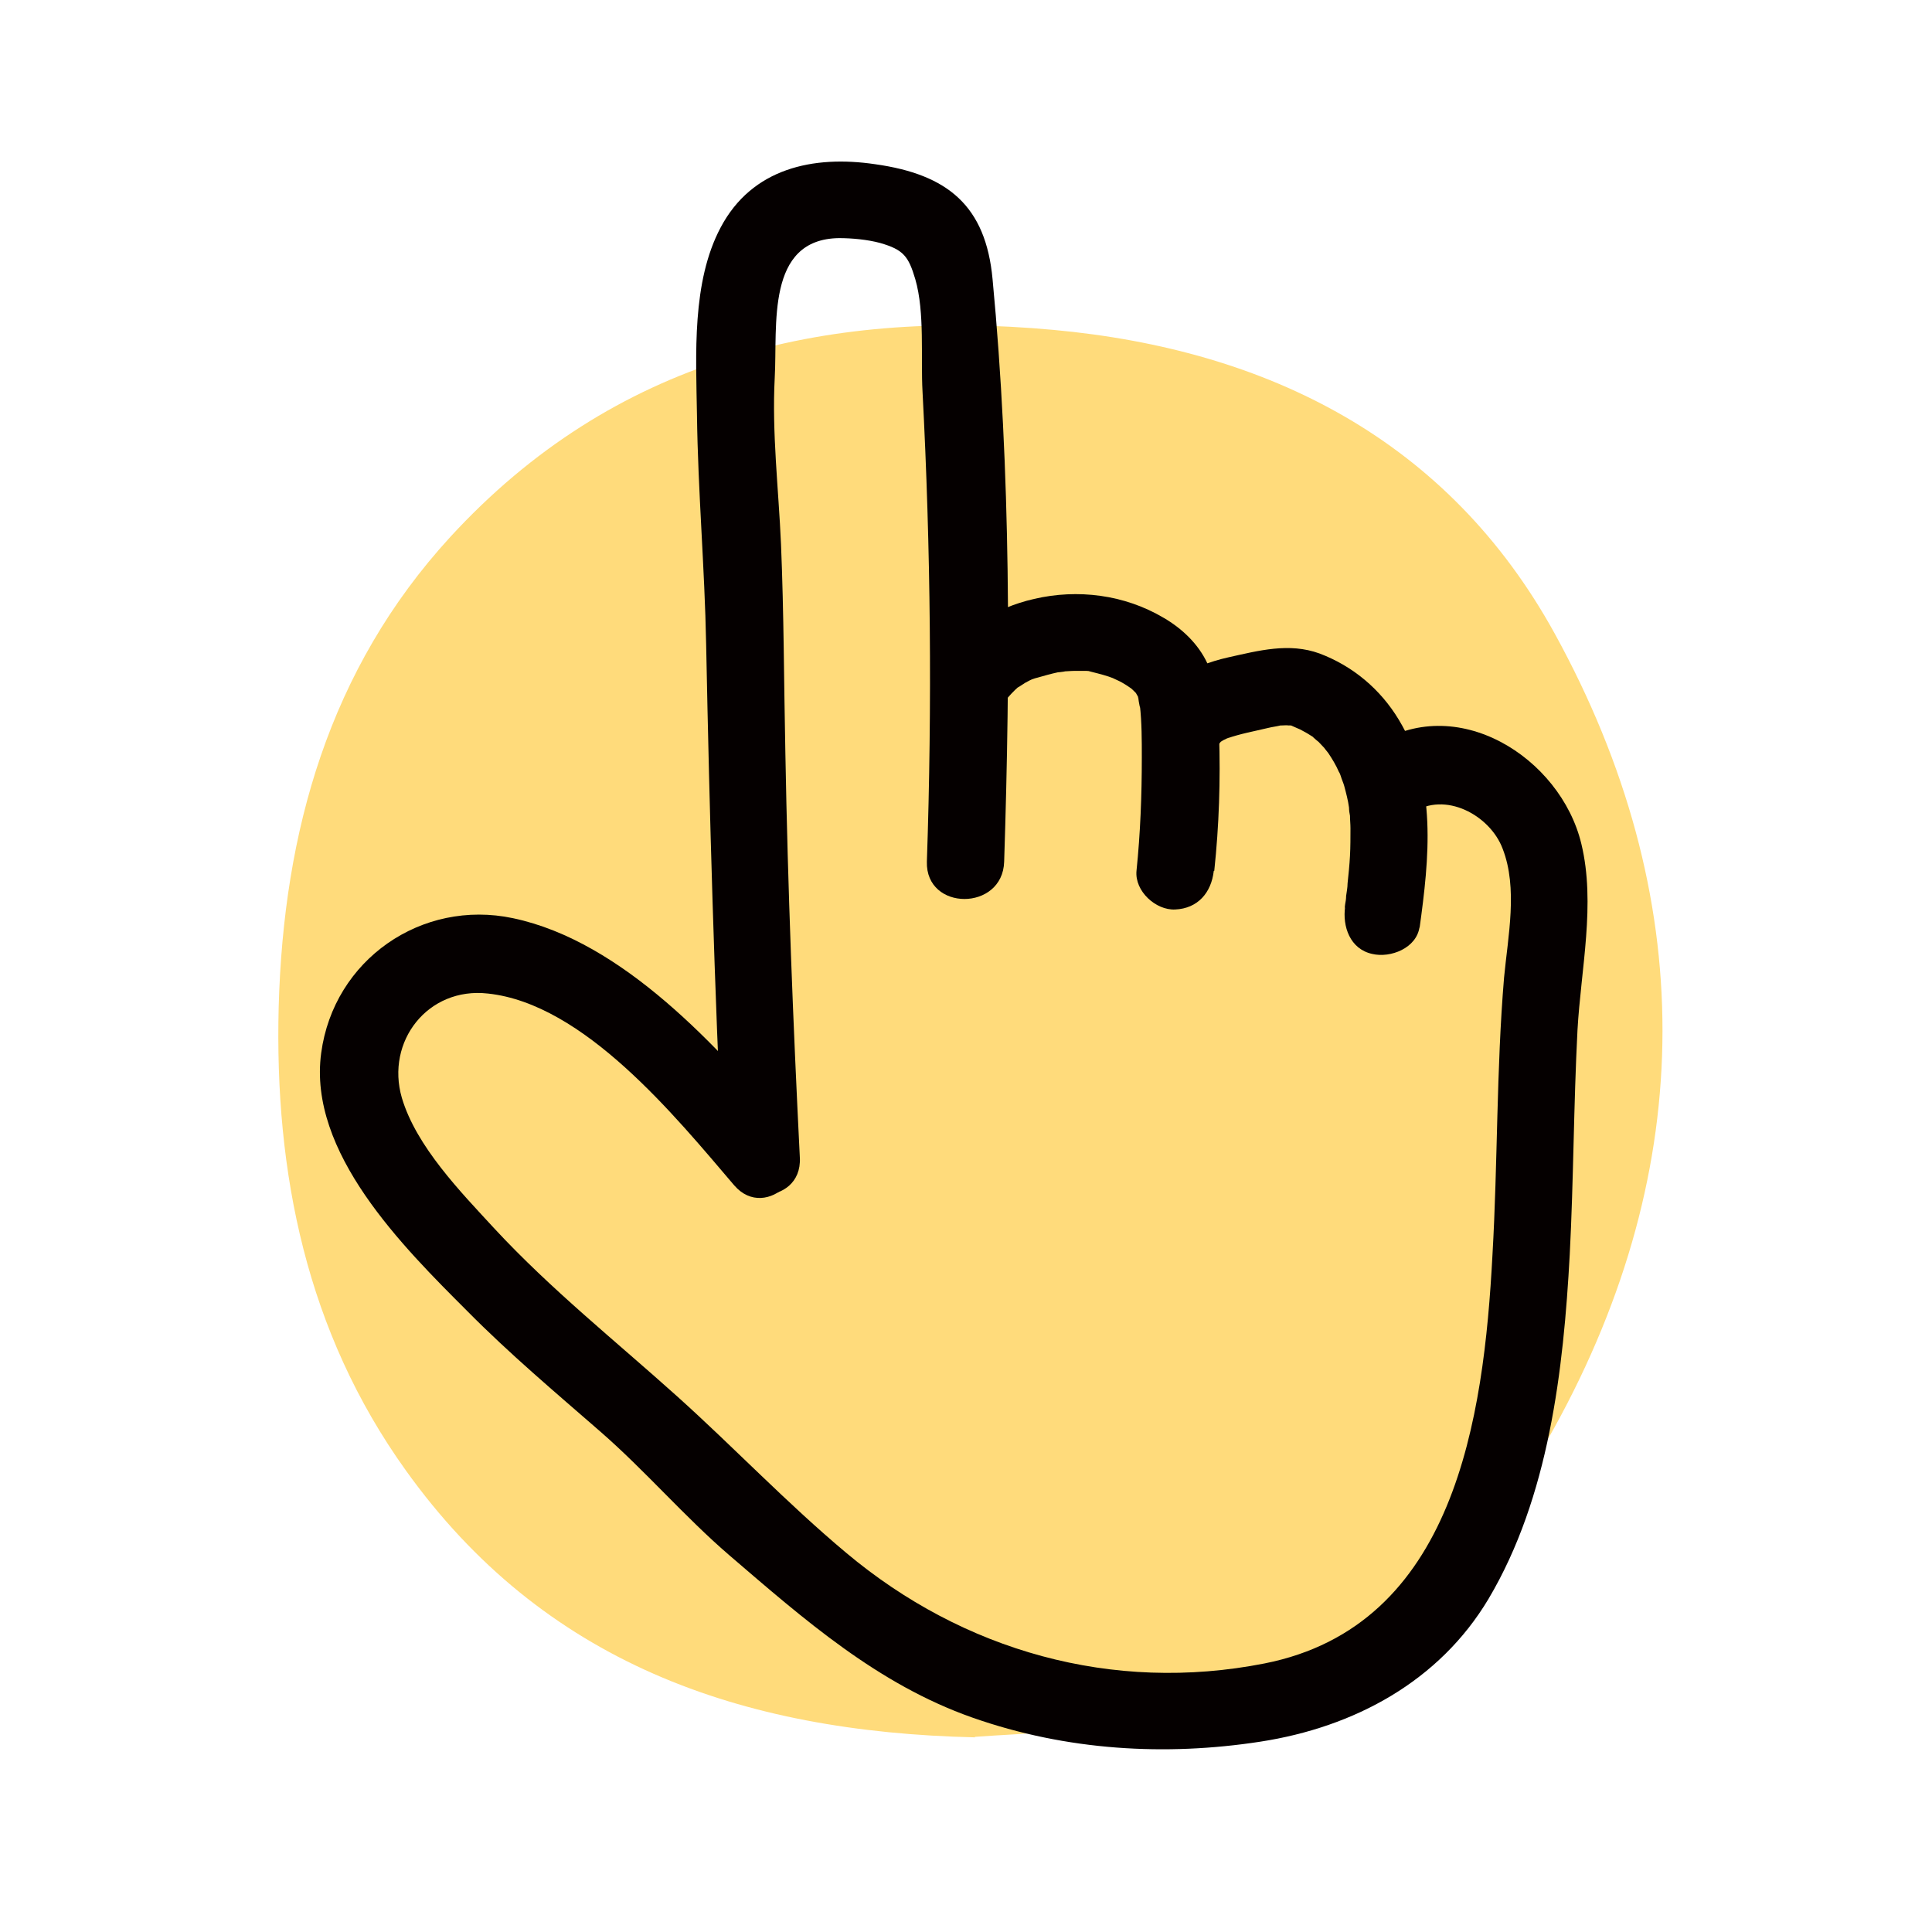<svg width="60" height="60" viewBox="0 0 60 60" fill="none" xmlns="http://www.w3.org/2000/svg">
<g clip-path="url(#clip0_96_5146)">
<path d="M30.285 53.955C22.965 53.79 16.86 51.615 12.6 45.66C9.525 41.37 8.52 36.435 8.655 31.26C8.805 25.83 10.215 20.79 13.98 16.68C19.05 11.16 25.545 9.585 32.715 10.245C39.405 10.86 44.985 13.68 48.285 19.68C52.755 27.81 52.74 36.24 48.27 44.34C45.045 50.175 39.6 52.95 33.075 53.73C32.055 53.85 31.02 53.88 30.27 53.94L30.285 53.955Z" fill="#FFDB7B"/>
<path d="M24.495 35.085C22.32 32.535 19.35 29.235 15.93 28.515C13.095 27.915 10.365 29.805 9.975 32.7C9.555 35.79 12.525 38.73 14.52 40.725C15.825 42.045 17.25 43.245 18.645 44.46C20.04 45.675 21.255 47.1 22.65 48.3C24.975 50.295 27.255 52.305 30.195 53.34C33.135 54.375 36.21 54.54 39.135 54.09C42.06 53.64 44.7 52.215 46.23 49.65C48.105 46.485 48.555 42.555 48.75 38.955C48.87 36.63 48.87 34.32 48.99 31.995C49.095 30.105 49.56 28.065 49.11 26.205C48.465 23.52 45.21 21.45 42.645 23.175C41.37 24.03 42.57 26.115 43.86 25.245C44.88 24.555 46.275 25.32 46.665 26.355C47.145 27.585 46.83 29.085 46.71 30.36C46.47 33.225 46.515 36.105 46.35 38.97C46.08 44.055 45.18 50.49 39.27 51.66C34.545 52.59 29.91 51.27 26.28 48.225C24.435 46.68 22.815 44.97 21.03 43.365C19.11 41.64 17.115 40.05 15.36 38.16C14.31 37.02 12.93 35.61 12.48 34.095C11.97 32.34 13.29 30.645 15.15 30.855C18.135 31.17 20.97 34.665 22.8 36.81C23.805 37.98 25.5 36.285 24.495 35.115V35.085Z" fill="#050000"/>
<path d="M44.085 28.83C44.385 26.655 44.64 24.33 43.44 22.35C42.87 21.405 42.015 20.685 40.98 20.295C40.035 19.95 39.09 20.205 38.145 20.415C37.005 20.67 35.895 21.255 35.55 22.455C35.37 23.055 35.76 23.79 36.39 23.925C37.02 24.06 37.68 23.73 37.86 23.085C37.905 22.95 37.89 22.965 37.83 23.13C37.89 23.04 37.89 23.025 37.83 23.1C37.77 23.235 37.92 23.01 37.98 22.965C37.77 23.145 37.98 22.98 38.04 22.965C38.145 22.905 38.28 22.86 38.1 22.935C38.52 22.785 38.955 22.71 39.39 22.605C39.51 22.575 39.645 22.56 39.765 22.53C40.005 22.485 39.54 22.53 39.795 22.53C39.825 22.53 40.035 22.515 40.05 22.53C39.885 22.5 39.855 22.5 40.005 22.53H40.095C40.095 22.53 40.5 22.71 40.305 22.62C40.41 22.665 40.5 22.725 40.59 22.77C40.68 22.83 40.77 22.875 40.845 22.935C40.635 22.77 40.905 23.01 40.95 23.04C41.04 23.13 41.115 23.22 41.19 23.295C41.055 23.145 41.19 23.31 41.25 23.385C41.37 23.565 41.49 23.76 41.58 23.97C41.61 24.015 41.625 24.06 41.64 24.105C41.58 23.985 41.58 23.985 41.64 24.105C41.67 24.21 41.715 24.3 41.745 24.405C41.805 24.63 41.865 24.855 41.895 25.08C41.895 25.17 41.895 25.17 41.895 25.08C41.895 25.17 41.91 25.26 41.925 25.335C41.925 25.47 41.94 25.59 41.94 25.725C41.94 26.01 41.94 26.295 41.925 26.58C41.91 26.865 41.88 27.15 41.85 27.435C41.85 27.57 41.82 27.705 41.805 27.825C41.805 27.915 41.79 28.005 41.775 28.08C41.76 28.23 41.745 28.26 41.775 28.155C41.685 28.77 41.925 29.475 42.615 29.625C43.185 29.76 43.995 29.445 44.085 28.785V28.83Z" fill="#050000"/>
<path d="M37.71 27.045C37.86 25.635 37.905 24.225 37.86 22.815C37.83 22.065 37.815 21.3 37.5 20.61C37.215 19.995 36.705 19.515 36.135 19.185C34.92 18.465 33.465 18.285 32.115 18.6C30.87 18.885 29.88 19.545 29.145 20.58C28.785 21.09 29.04 21.93 29.58 22.215C30.195 22.545 30.84 22.335 31.215 21.78C31.38 21.54 31.125 21.855 31.29 21.675C31.365 21.585 31.455 21.495 31.53 21.42C31.56 21.39 31.605 21.36 31.635 21.315C31.53 21.39 31.515 21.405 31.59 21.36C31.68 21.315 31.755 21.255 31.83 21.21C31.935 21.15 32.025 21.105 32.13 21.06C31.935 21.15 32.13 21.06 32.22 21.045C32.43 20.985 32.64 20.925 32.85 20.88C32.895 20.88 33.225 20.835 33.015 20.85C33.135 20.85 33.255 20.835 33.375 20.835C33.495 20.835 33.615 20.835 33.735 20.835C34.095 20.865 33.54 20.775 33.9 20.865C34.14 20.925 34.38 20.985 34.605 21.075C34.425 21 34.725 21.135 34.755 21.15C34.875 21.21 34.995 21.285 35.1 21.36C35.175 21.405 35.16 21.405 35.085 21.345C35.13 21.375 35.175 21.42 35.205 21.45C35.25 21.495 35.28 21.525 35.325 21.57C35.265 21.48 35.25 21.48 35.295 21.555C35.325 21.6 35.355 21.66 35.37 21.705C35.325 21.615 35.325 21.615 35.355 21.705C35.355 21.75 35.43 22.14 35.4 21.9C35.46 22.44 35.46 22.98 35.46 23.52C35.46 24.705 35.415 25.875 35.295 27.045C35.235 27.675 35.895 28.275 36.495 28.245C37.2 28.215 37.62 27.72 37.695 27.045H37.71Z" fill="#050000"/>
<path d="M31.185 26.76C31.38 20.76 31.395 14.655 30.825 8.67C30.615 6.39 29.43 5.415 27.18 5.1C25.26 4.815 23.355 5.22 22.38 7.065C21.48 8.76 21.615 11.01 21.645 12.885C21.675 15.255 21.885 17.625 21.93 20.01C22.035 25.335 22.185 30.63 22.44 35.955C22.515 37.485 24.915 37.5 24.84 35.955C24.63 31.755 24.465 27.585 24.39 23.37C24.345 21.21 24.345 19.05 24.255 16.905C24.18 15.18 23.97 13.455 24.06 11.73C24.15 10.125 23.775 7.425 26.055 7.395C26.46 7.395 26.94 7.44 27.33 7.545C28.065 7.755 28.215 7.965 28.425 8.67C28.725 9.705 28.59 11.1 28.65 12.165C28.905 17.025 28.95 21.9 28.785 26.76C28.74 28.305 31.14 28.305 31.185 26.76Z" fill="#050000"/>
</g>
<defs>
<clipPath id="clip0_96_5146">
<rect width="60" height="60" fill="white"/>
</clipPath>
</defs>
</svg>
